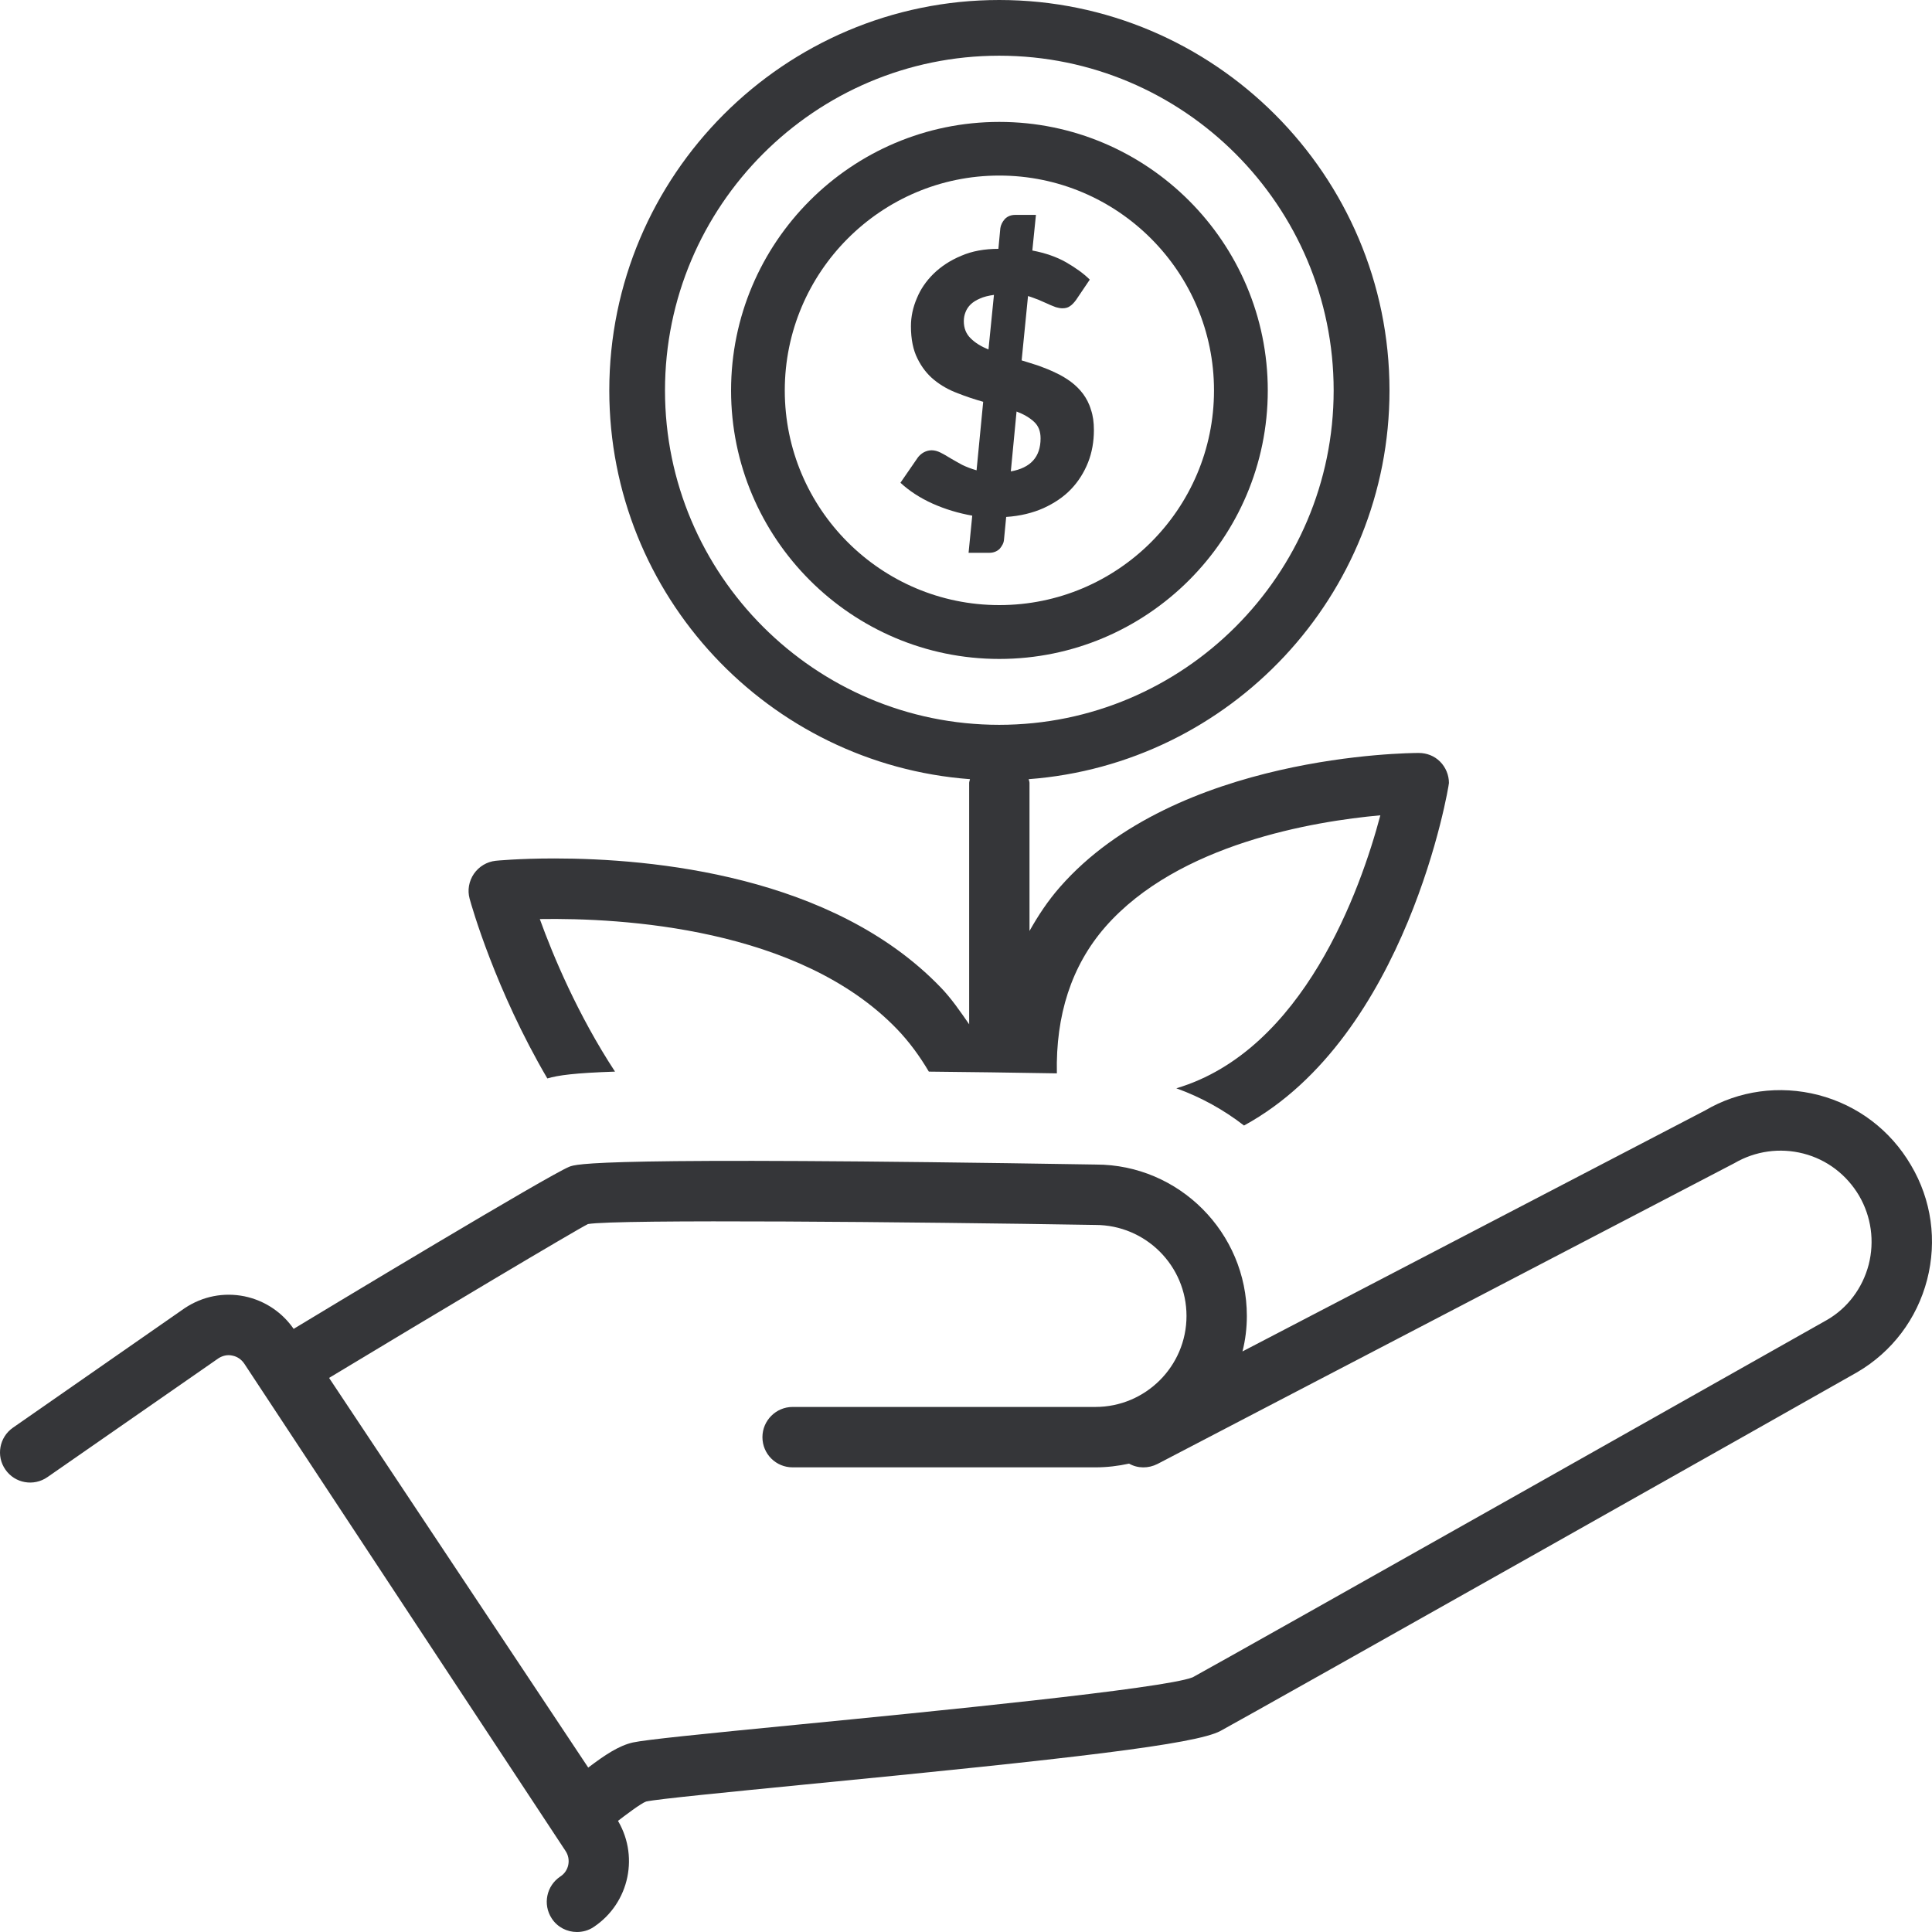 <svg width="30" height="30" viewBox="0 0 30 30" fill="none" xmlns="http://www.w3.org/2000/svg">
<path d="M5.11 21.396L9.134 27.447C9.39 27.253 9.609 27.106 9.828 27.057C10.033 27.013 10.852 26.93 12.408 26.778C14.391 26.584 18.081 26.222 18.52 26.045C19.045 25.761 28.279 20.548 28.371 20.495C28.689 20.311 28.921 20.003 29.017 19.637C29.11 19.273 29.057 18.892 28.868 18.567C28.675 18.241 28.369 18.006 28.002 17.912C27.639 17.819 27.256 17.872 26.931 18.062L17.974 22.732C17.831 22.805 17.665 22.803 17.532 22.727C17.362 22.764 17.189 22.785 17.009 22.785H12.308C12.049 22.785 11.839 22.577 11.839 22.316C11.839 22.059 12.049 21.847 12.308 21.847H17.009C17.789 21.847 18.424 21.214 18.424 20.434C18.424 19.654 17.789 19.021 17.009 19.021C14.192 18.974 9.569 18.93 9.13 19.007C8.95 19.095 6.714 20.428 5.11 21.396ZM9.021 28.592C8.995 28.592 8.968 28.59 8.941 28.584C8.814 28.563 8.701 28.491 8.631 28.382L4.058 21.507C3.987 21.402 3.963 21.27 3.991 21.146C4.019 21.021 4.098 20.912 4.206 20.848C5.208 20.241 8.505 18.256 8.838 18.118C8.948 18.074 9.236 17.956 17.018 18.083C18.306 18.083 19.361 19.138 19.361 20.434C19.361 20.624 19.338 20.809 19.293 20.985L26.479 17.242C26.999 16.936 27.63 16.846 28.239 17.004C28.846 17.163 29.355 17.549 29.673 18.092C29.993 18.631 30.081 19.265 29.924 19.872C29.766 20.48 29.38 20.991 28.838 21.308C28.451 21.531 19.498 26.582 18.951 26.878C18.564 27.086 16.65 27.306 12.501 27.71C11.368 27.822 10.197 27.936 10.033 27.974C9.954 28.001 9.714 28.183 9.54 28.317L9.301 28.499C9.218 28.561 9.122 28.592 9.021 28.592Z" fill="#353639"/>
<path d="M8.958 30C8.807 30 8.656 29.927 8.567 29.789C8.425 29.572 8.485 29.282 8.701 29.138C8.833 29.054 8.87 28.874 8.782 28.742L3.792 21.173C3.748 21.109 3.683 21.064 3.609 21.05C3.533 21.032 3.458 21.05 3.393 21.091L0.736 22.937C0.524 23.084 0.232 23.034 0.084 22.82C-0.064 22.609 -0.011 22.316 0.201 22.169L2.868 20.313C3.15 20.126 3.475 20.065 3.796 20.129C4.117 20.196 4.394 20.384 4.574 20.656L9.566 28.226C9.936 28.793 9.78 29.551 9.216 29.924C9.137 29.977 9.047 30 8.958 30Z" fill="#353639"/>
<path d="M15.349 5.427C15.235 5.38 15.142 5.324 15.073 5.254C15.002 5.186 14.966 5.096 14.966 4.987C14.966 4.937 14.975 4.89 14.993 4.846C15.009 4.803 15.037 4.761 15.073 4.726C15.11 4.691 15.156 4.661 15.216 4.636C15.274 4.609 15.348 4.591 15.434 4.579L15.349 5.427ZM15.785 6.39C15.897 6.432 15.99 6.487 16.056 6.549C16.127 6.614 16.158 6.699 16.158 6.807C16.158 7.094 16.005 7.265 15.696 7.32L15.785 6.39ZM15.59 8.379L15.624 8.027C15.841 8.013 16.035 7.965 16.204 7.89C16.372 7.813 16.517 7.716 16.631 7.596C16.746 7.476 16.834 7.335 16.896 7.179C16.957 7.024 16.986 6.855 16.986 6.679C16.986 6.558 16.972 6.453 16.94 6.362C16.913 6.268 16.869 6.186 16.817 6.115C16.763 6.043 16.699 5.981 16.628 5.928C16.556 5.875 16.478 5.828 16.395 5.79C16.311 5.749 16.224 5.714 16.136 5.682C16.044 5.652 15.954 5.623 15.864 5.596L15.963 4.597C16.021 4.614 16.074 4.636 16.128 4.656C16.179 4.679 16.226 4.699 16.272 4.719C16.316 4.741 16.359 4.755 16.395 4.77C16.434 4.781 16.465 4.787 16.497 4.787C16.541 4.787 16.579 4.779 16.613 4.755C16.645 4.735 16.679 4.699 16.71 4.656L16.922 4.342C16.825 4.245 16.699 4.157 16.553 4.072C16.408 3.99 16.232 3.928 16.03 3.89L16.086 3.337H15.765C15.7 3.337 15.647 3.357 15.604 3.4C15.564 3.445 15.541 3.492 15.533 3.544L15.503 3.864C15.288 3.864 15.093 3.899 14.926 3.972C14.755 4.043 14.613 4.137 14.496 4.251C14.382 4.363 14.294 4.491 14.237 4.631C14.176 4.773 14.145 4.917 14.145 5.066C14.145 5.269 14.18 5.436 14.246 5.567C14.312 5.702 14.4 5.814 14.505 5.899C14.613 5.987 14.732 6.054 14.866 6.104C14.998 6.157 15.133 6.201 15.267 6.239L15.164 7.303C15.081 7.279 15.005 7.25 14.94 7.218C14.873 7.182 14.813 7.147 14.759 7.116C14.701 7.08 14.651 7.051 14.605 7.028C14.556 7.004 14.511 6.992 14.466 6.992C14.423 6.992 14.382 7.004 14.344 7.024C14.306 7.045 14.275 7.074 14.253 7.103L13.982 7.496C14.118 7.622 14.284 7.731 14.479 7.819C14.676 7.907 14.882 7.969 15.097 8.007L15.04 8.584H15.36C15.427 8.584 15.479 8.563 15.522 8.523C15.56 8.478 15.587 8.431 15.59 8.379Z" fill="#353639"/>
<path d="M12.186 6.063C12.186 4.225 13.68 2.726 15.517 2.726C17.357 2.726 18.851 4.225 18.851 6.063C18.851 7.901 17.357 9.396 15.517 9.396C13.68 9.396 12.186 7.901 12.186 6.063ZM19.686 6.063C19.686 3.764 17.816 1.893 15.517 1.893C13.222 1.893 11.352 3.764 11.352 6.063C11.352 8.361 13.222 10.232 15.517 10.232C17.816 10.232 19.686 8.361 19.686 6.063Z" fill="#353639"/>
<path d="M10.326 6.063C10.326 3.195 12.655 0.865 15.516 0.865C18.38 0.865 20.709 3.195 20.709 6.063C20.709 8.924 18.38 11.255 15.516 11.255C12.655 11.255 10.326 8.924 10.326 6.063ZM8.382 14.271C9.655 14.251 12.411 14.403 13.93 15.981C14.121 16.18 14.283 16.403 14.423 16.64C15.041 16.646 15.701 16.655 16.411 16.667C16.392 15.767 16.635 14.998 17.164 14.392C18.297 13.099 20.405 12.753 21.434 12.66C21.128 13.811 20.243 16.312 18.266 16.899C18.649 17.037 19.002 17.233 19.317 17.477C21.854 16.095 22.499 12.204 22.499 12.158C22.499 12.035 22.449 11.914 22.361 11.826C22.273 11.738 22.155 11.692 22.03 11.692C21.878 11.692 18.263 11.715 16.459 13.774C16.272 13.987 16.121 14.216 15.986 14.456V12.158C15.986 12.137 15.977 12.12 15.973 12.099C19.1 11.865 21.576 9.25 21.576 6.063C21.576 2.721 18.856 0 15.516 0C12.178 0 9.461 2.721 9.461 6.063C9.461 9.25 11.934 11.865 15.062 12.099C15.059 12.12 15.049 12.137 15.049 12.158V15.905C14.91 15.705 14.775 15.506 14.605 15.33C12.929 13.591 10.127 13.33 8.607 13.33C8.05 13.33 7.698 13.366 7.698 13.366C7.561 13.381 7.438 13.454 7.359 13.568C7.281 13.682 7.256 13.823 7.292 13.954C7.324 14.072 7.693 15.371 8.499 16.746C8.668 16.696 8.926 16.661 9.55 16.64C8.97 15.755 8.587 14.838 8.382 14.271Z" fill="#353639"/>
</svg>
